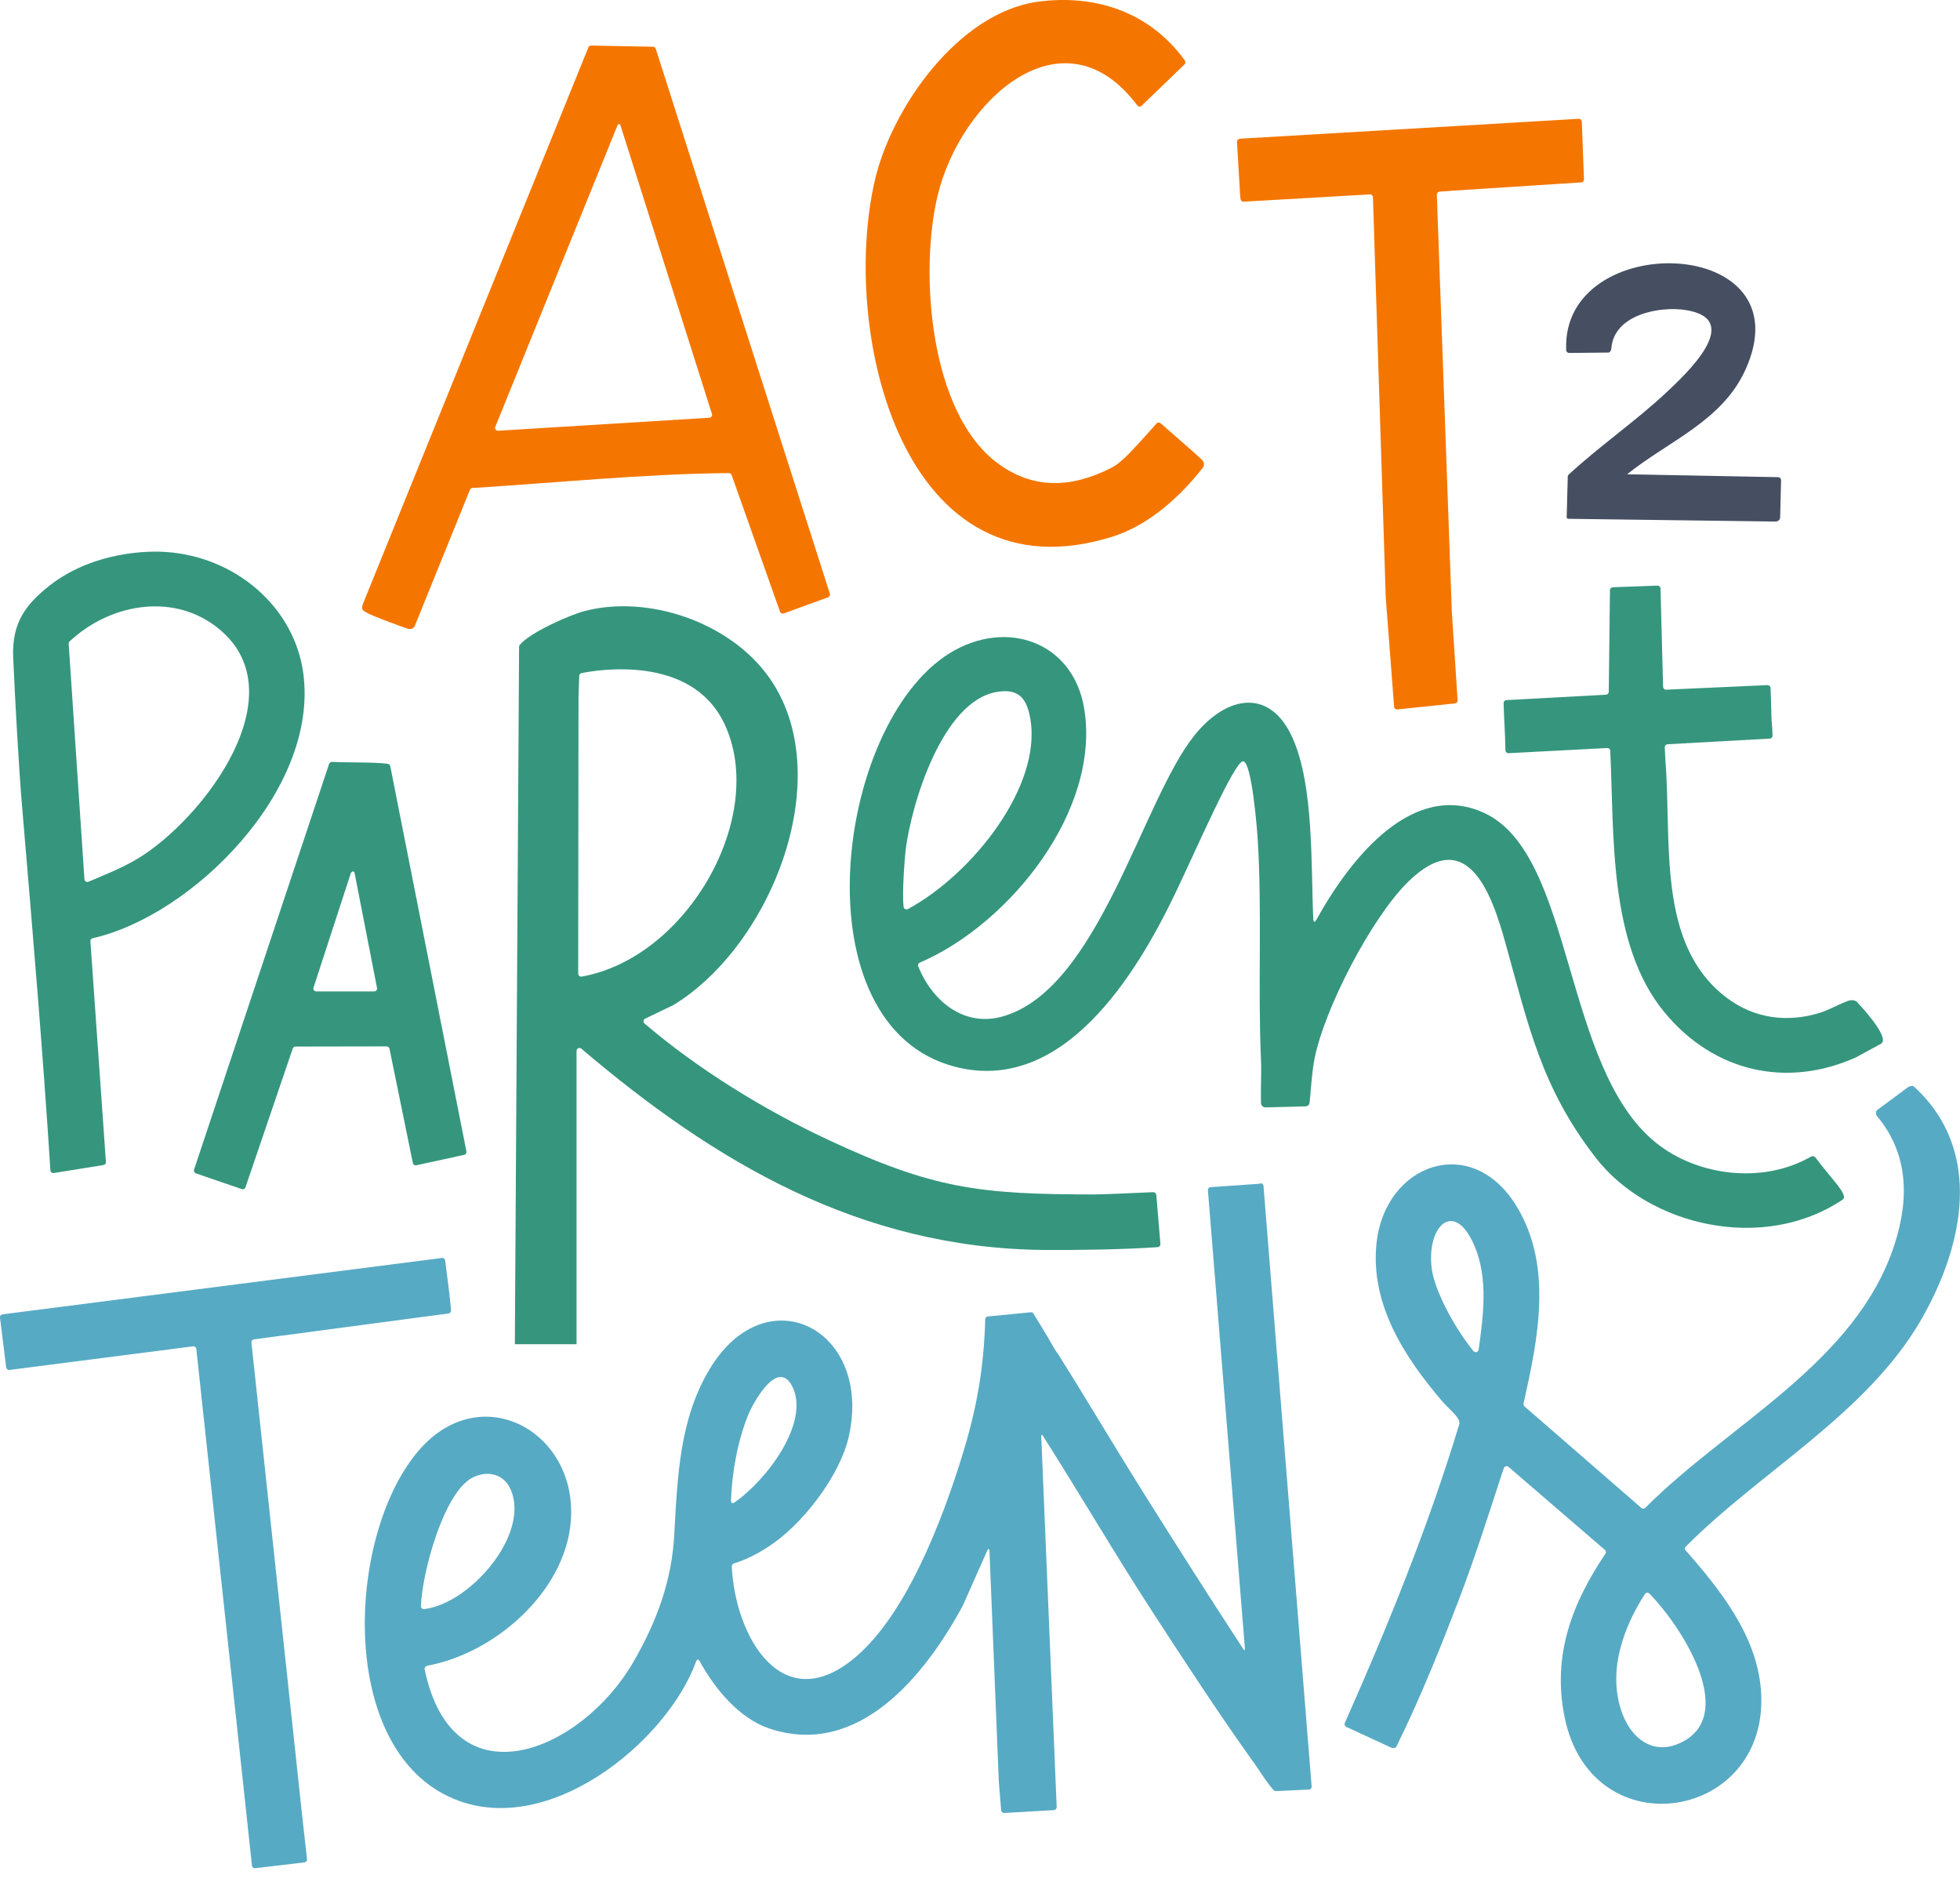 <svg width="100" height="96" viewBox="0 0 100 96" fill="none" xmlns="http://www.w3.org/2000/svg">
<g clip-path="url(#clip0_452_186)">
<path d="M64.304 60.38L61.764 60.556C61.68 60.56 61.62 60.632 61.628 60.716L63.52 84.132C63.52 84.168 63.476 84.184 63.456 84.152C61.724 81.504 60.02 78.82 58.36 76.18C56.876 73.816 55.512 71.5 54.028 69.14C53.752 68.764 53.592 68.428 53.456 68.204C53.164 67.724 52.844 67.204 52.728 67.008C52.7 66.96 52.644 66.932 52.588 66.94L50.4 67.152C50.324 67.16 50.268 67.22 50.268 67.296C50.192 69.848 49.828 71.876 49.076 74.304C48.08 77.512 46.256 82.336 43.632 84.544C39.904 87.684 37.504 83.476 37.336 79.908C37.336 79.836 37.384 79.768 37.452 79.748C38.268 79.496 38.872 79.108 39.192 78.904C40.936 77.788 42.864 75.276 43.312 73.252C44.516 67.824 39.136 65.044 36.236 69.788C34.672 72.348 34.568 75.28 34.4 78.3C34.276 80.552 33.568 82.616 32.304 84.796C29.668 89.336 23.128 92.104 21.668 85.164C21.648 85.072 21.708 84.988 21.8 84.968C25.212 84.344 28.764 81.26 29.112 77.716C29.572 73.1 24.616 70.28 21.404 73.944C17.732 78.132 17.152 88.956 22.912 91.652C27.848 93.964 34.044 88.84 35.516 84.748C35.56 84.628 35.636 84.624 35.696 84.732C36.46 86.144 37.732 87.66 39.232 88.164C43.8 89.708 47.204 85.448 49.12 81.908L50.36 79.116C50.424 78.972 50.476 78.972 50.484 79.128L50.96 90.88L51.08 92.344C51.088 92.424 51.156 92.484 51.236 92.48L53.772 92.332C53.852 92.328 53.916 92.26 53.912 92.176L53.124 73.232C53.124 73.192 53.172 73.176 53.192 73.212C55.092 76.204 56.932 79.352 58.864 82.32C60.408 84.692 62.084 87.268 63.88 89.788C64.004 89.924 64.752 91.124 65.008 91.336C65.036 91.36 65.068 91.368 65.104 91.364L66.78 91.284C66.864 91.284 66.928 91.208 66.92 91.124L64.464 60.492C64.456 60.412 64.388 60.348 64.304 60.356V60.38ZM24.116 75.368C24.928 74.968 25.744 75.216 26.076 76.024C27.012 78.32 23.968 81.808 21.636 82.08C21.548 82.092 21.472 82.016 21.476 81.924C21.54 80.172 22.66 76.088 24.12 75.368H24.116ZM38.176 72.168C38.432 71.54 39.7 69.232 40.436 70.748C41.324 72.58 39.108 75.508 37.472 76.64C37.376 76.708 37.292 76.664 37.296 76.544C37.336 75.124 37.648 73.46 38.176 72.168Z" fill="#57AAC4"/>
<path d="M92.628 59.048C92.576 58.976 92.468 58.956 92.392 59C89.98 60.396 86.632 60.016 84.488 58.292C79.692 54.428 80.34 43.56 75.7 41.456C72.128 39.836 68.98 43.628 67.16 46.92C67.08 47.064 67.008 47.048 67.004 46.884C66.88 44.1 67.04 40.1 65.952 37.652C64.804 35.072 62.588 35.46 60.94 37.512C58.248 40.868 56.056 50.476 51.144 51.852C49.204 52.396 47.584 51.104 46.848 49.296C46.816 49.22 46.852 49.136 46.928 49.104C51.54 47.12 56.168 41.312 55.316 36.144C54.752 32.72 51.32 31.536 48.44 33.328C42.576 36.972 40.692 52.34 48.732 54.416C54.236 55.836 57.964 49.728 59.944 45.608C61.072 43.256 62.972 38.852 63.42 38.832C63.876 38.84 64.152 42.476 64.172 42.872C64.396 46.496 64.172 50.404 64.336 54.044C64.368 54.724 64.316 55.4 64.336 56.264C64.336 56.388 64.448 56.492 64.572 56.488L66.58 56.436C66.704 56.436 66.804 56.38 66.82 56.216C66.876 55.696 66.928 54.712 67.068 54.004C67.572 51.448 69.972 46.824 71.828 44.996C74.848 42.02 76.1 45.56 76.8 48.076C77.996 52.356 78.636 55.468 81.412 59.052C84.132 62.564 89.988 63.9 94.012 61.192C94.34 60.972 93.428 60.128 92.632 59.052L92.628 59.048ZM46.208 43.34C46.508 40.98 48.088 35.748 50.872 35.292C51.964 35.112 52.384 35.616 52.564 36.644C53.18 40.104 49.596 44.604 46.32 46.372C46.228 46.42 46.116 46.364 46.104 46.264C46.012 45.62 46.164 43.692 46.208 43.34Z" fill="#35967D"/>
<path d="M97.328 55.472L95.768 56.628C95.7 56.68 95.696 56.844 95.748 56.908C97.316 58.772 97.46 61.036 96.648 63.516C94.68 69.536 88.172 72.664 83.944 76.912C83.888 76.968 83.8 76.972 83.744 76.92L77.78 71.74C77.74 71.704 77.72 71.648 77.732 71.596C78.468 68.3 79.244 64.6 77.376 61.528C75.076 57.752 70.644 59.36 70.228 63.444C69.912 66.548 71.668 69.236 73.58 71.476C74.008 71.976 74.616 72.376 74.428 72.728C72.864 77.888 70.8 82.968 68.612 87.888C68.58 87.964 68.612 88.048 68.684 88.084L70.968 89.14C71.04 89.176 71.2 89.192 71.244 89.096C72.544 86.464 73.656 83.624 74.416 81.64C75.256 79.44 75.9 77.404 76.632 75.164L76.728 74.888C76.764 74.788 76.888 74.756 76.964 74.824L81.884 79.06C81.94 79.108 81.952 79.192 81.908 79.256C80.236 81.744 79.176 84.404 79.828 87.6C81.216 94.392 90.364 92.876 89.844 86.204C89.628 83.424 87.772 81.1 85.984 79.06C85.948 79.016 85.948 78.952 85.988 78.912C89.816 75.052 95.232 72.136 98.012 67.328C100.172 63.588 101.248 58.692 97.632 55.408C97.576 55.36 97.38 55.424 97.324 55.468L97.328 55.472ZM75.44 68.848C75.42 68.976 75.256 69.02 75.176 68.92C75.048 68.76 74.912 68.576 74.84 68.48C74.156 67.556 73.2 65.848 73.048 64.712C72.768 62.544 74.204 61.124 75.236 63.572C75.936 65.228 75.68 67.116 75.44 68.852V68.848ZM85.924 88.804C84.396 89.668 83.144 88.68 82.68 87.144C82.068 85.124 82.836 83 83.924 81.312C83.976 81.232 84.088 81.22 84.152 81.288C85.736 82.892 88.596 87.296 85.924 88.808V88.804Z" fill="#57AAC4"/>
<path d="M58.992 60.948C58.984 60.868 58.916 60.808 58.84 60.812C58.288 60.836 56.3 60.928 55.872 60.928C49.968 60.928 47.596 60.644 42.216 58.124C38.988 56.616 35.588 54.524 32.884 52.208C32.804 52.14 32.82 52.016 32.908 51.964L34.364 51.264C39.428 48.168 42.796 39.476 39.2 34.5C37.2 31.732 33.072 30.32 29.816 31.172C29.108 31.356 27.032 32.26 26.516 32.9C26.496 32.928 26.484 32.96 26.484 32.992L26.268 68.568H29.416V53.604C29.416 53.476 29.564 53.412 29.66 53.492C36.46 59.272 43.876 63.684 53.308 63.76C54.976 63.772 57.384 63.736 59.072 63.616C59.152 63.608 59.212 63.54 59.204 63.456C59.144 62.752 59.032 61.388 58.996 60.948H58.992ZM29.52 35.468C29.52 35.42 29.544 34.744 29.552 34.472C29.552 34.404 29.604 34.348 29.668 34.336C30.468 34.172 35.248 33.364 36.944 36.888C39.196 41.576 35.096 48.852 29.676 49.816C29.584 49.832 29.5 49.76 29.5 49.668L29.516 35.472L29.52 35.468Z" fill="#35967D"/>
<path d="M33.456 2.488C33.436 2.428 33.38 2.384 33.316 2.384L30.16 2.324C30.1 2.324 30.044 2.36 30.02 2.416L18.504 30.836C18.408 31.16 18.56 31.148 18.78 31.288C18.936 31.392 20.756 32.076 20.864 32.084C20.996 32.096 21.088 32.06 21.156 31.944L23.976 24.984C23.996 24.932 24.048 24.896 24.104 24.892C28.444 24.624 32.836 24.172 37.184 24.132C37.248 24.132 37.304 24.172 37.328 24.232L39.796 31.2C39.824 31.276 39.908 31.32 39.988 31.292L42.248 30.468C42.324 30.44 42.364 30.36 42.34 30.284L33.456 2.488ZM25.272 21.768L31.512 6.376C31.54 6.312 31.632 6.316 31.652 6.38L36.324 21.116C36.352 21.208 36.288 21.304 36.188 21.308L25.416 21.972C25.308 21.98 25.228 21.868 25.268 21.768H25.272Z" fill="#F47600"/>
<path d="M15.472 34.332C15.012 30.964 12.02 28.392 8.46 28.156C7.072 28.064 4.372 28.308 2.324 30.036C1.38 30.832 0.596 31.724 0.672 33.516C0.772 35.784 0.96 39.136 1.108 40.912C1.76 48.616 2.176 53.556 2.572 59.696C2.576 59.784 2.656 59.848 2.744 59.836L5.28 59.428C5.356 59.416 5.412 59.348 5.404 59.272L4.612 48.012C4.608 47.94 4.656 47.872 4.728 47.856C9.752 46.744 16.288 40.328 15.472 34.332ZM6.992 43.816C6.228 44.276 5.444 44.58 4.516 44.976C4.42 45.016 4.316 44.952 4.308 44.852L3.504 32.836C3.504 32.792 3.516 32.744 3.552 32.716C5.552 30.844 8.696 30.224 10.984 31.932C15.36 35.204 10.432 41.756 6.992 43.82V43.816Z" fill="#35967D"/>
<path d="M52.952 0.088C55.812 -0.3 58.64 0.568 60.452 3.088C60.492 3.144 60.484 3.236 60.436 3.284L58.244 5.396C58.18 5.456 58.076 5.448 58.024 5.376C54.228 0.32 48.988 5.14 47.832 10C46.908 13.892 47.416 21.084 50.932 23.652C52.676 24.928 54.6 24.936 56.692 23.868C57.292 23.56 57.824 22.892 58.416 22.264C58.436 22.244 58.82 21.812 59.004 21.604C59.056 21.544 59.148 21.536 59.212 21.588C59.344 21.704 59.568 21.892 59.696 22.012C59.92 22.216 60.3 22.528 60.572 22.776C60.68 22.872 61.044 23.188 61.212 23.348C61.288 23.424 61.564 23.612 61.348 23.884C60.248 25.284 58.652 26.784 56.744 27.38C46.072 30.712 42.844 16.984 44.632 9.212C45.484 5.508 48.896 0.64 52.96 0.088H52.952Z" fill="#F47600"/>
<path d="M63.256 7.076L80.548 6.06C80.632 6.056 80.704 6.12 80.704 6.204L80.816 9.148C80.816 9.232 80.756 9.3 80.672 9.304L74.212 9.72L73.448 9.776C73.368 9.78 73.308 9.848 73.308 9.928L74.072 31.184L74.368 35.728C74.368 35.808 74.312 35.872 74.236 35.88L71.292 36.188C71.208 36.196 71.136 36.136 71.128 36.052L70.7 30.444L70.048 10.06C70.048 9.976 69.976 9.912 69.892 9.916L63.452 10.288C63.376 10.292 63.308 10.24 63.296 10.168C63.264 9.964 63.248 9.58 63.248 9.548L63.112 7.24C63.108 7.16 63.168 7.088 63.252 7.084L63.256 7.076Z" fill="#F47600"/>
<path d="M22.716 64.304C22.784 64.948 22.936 65.872 23.012 66.84C23.02 66.92 22.96 66.988 22.884 67L12.956 68.32C12.876 68.332 12.82 68.404 12.828 68.484L15.424 92.688L15.664 94.836C15.672 94.916 15.616 94.992 15.532 95L13.02 95.296C12.936 95.304 12.864 95.248 12.856 95.164L10.016 68.808C10.008 68.724 9.932 68.664 9.848 68.676L0.484 69.88C0.404 69.892 0.328 69.832 0.316 69.752L6.66952e-05 67.212C-0.012 67.132 0.048 67.056 0.128 67.044L22.548 64.168C22.632 64.156 22.704 64.216 22.712 64.3L22.716 64.304Z" fill="#57AAC4"/>
<path d="M19.792 38.964C19.168 38.868 17.656 38.904 16.944 38.864C16.876 38.864 16.816 38.9 16.792 38.964L9.9 59.664C9.876 59.74 9.916 59.824 9.992 59.852L12.336 60.656C12.412 60.684 12.5 60.64 12.524 60.564L14.936 53.484C14.956 53.424 15.012 53.384 15.076 53.384L19.724 53.376C19.796 53.376 19.856 53.424 19.872 53.496L21.064 59.324C21.08 59.404 21.16 59.456 21.24 59.44L23.68 58.908C23.76 58.892 23.808 58.812 23.796 58.732L19.912 39.084C19.9 39.02 19.848 38.976 19.788 38.964H19.792ZM16.136 50.572C16.036 50.572 15.964 50.476 15.996 50.38L17.888 44.572C17.936 44.424 18.068 44.404 18.096 44.556L19.236 50.396C19.252 50.488 19.184 50.572 19.088 50.572H16.14H16.136Z" fill="#35967D"/>
<path d="M94.7 53.932C91.196 55.512 87.456 54.708 84.92 51.636C82.056 48.168 82.36 42.588 82.156 38.296C82.156 38.212 82.08 38.152 82 38.156L76.964 38.42C76.88 38.424 76.808 38.356 76.808 38.272C76.792 37.308 76.724 36.512 76.716 35.86C76.716 35.78 76.776 35.716 76.856 35.712L81.94 35.436C82.02 35.432 82.08 35.368 82.08 35.288L82.14 30.104C82.14 30.024 82.204 29.96 82.284 29.956L84.568 29.872C84.652 29.872 84.72 29.936 84.72 30.016L84.852 35.036C84.852 35.12 84.924 35.184 85.008 35.18L90.18 34.948C90.264 34.948 90.332 35.012 90.336 35.096C90.348 35.552 90.368 35.952 90.376 36.424C90.38 36.844 90.42 36.948 90.436 37.524C90.436 37.604 90.376 37.672 90.296 37.676L85.076 37.964C84.996 37.968 84.936 38.036 84.936 38.116L84.972 38.82C85.3 42.98 84.524 48.156 88.064 50.872C89.5 51.972 91.224 52.184 92.912 51.644C93.252 51.536 93.9 51.192 94.304 51.048C94.44 51 94.66 51.004 94.752 51.12C94.752 51.12 96.44 52.876 95.992 53.228" fill="#35967D"/>
<path d="M90.608 26.6C90.724 26.6 90.82 26.508 90.824 26.392L90.872 24.492C90.872 24.412 90.808 24.344 90.724 24.34L83.016 24.192C85.144 22.488 87.848 21.484 89.04 18.888C92.228 11.952 79.628 11.644 79.908 17.86C79.908 17.94 79.98 18.004 80.06 18.004L82.064 17.984C82.148 17.984 82.204 17.86 82.212 17.776C82.332 16.048 84.68 15.596 86.036 15.82C89.008 16.308 86.012 19.088 85 20.036C83.496 21.448 81.552 22.8 80.036 24.208C80.008 24.236 79.988 24.272 79.988 24.312L79.932 26.392C79.932 26.432 79.976 26.464 80.012 26.464L90.604 26.604L90.608 26.6Z" fill="#464F62"/>
</g>
<defs>
<clipPath id="clip0_452_186">
<rect width="100" height="95.292" fill="white"/>
</clipPath>
</defs>
</svg>
